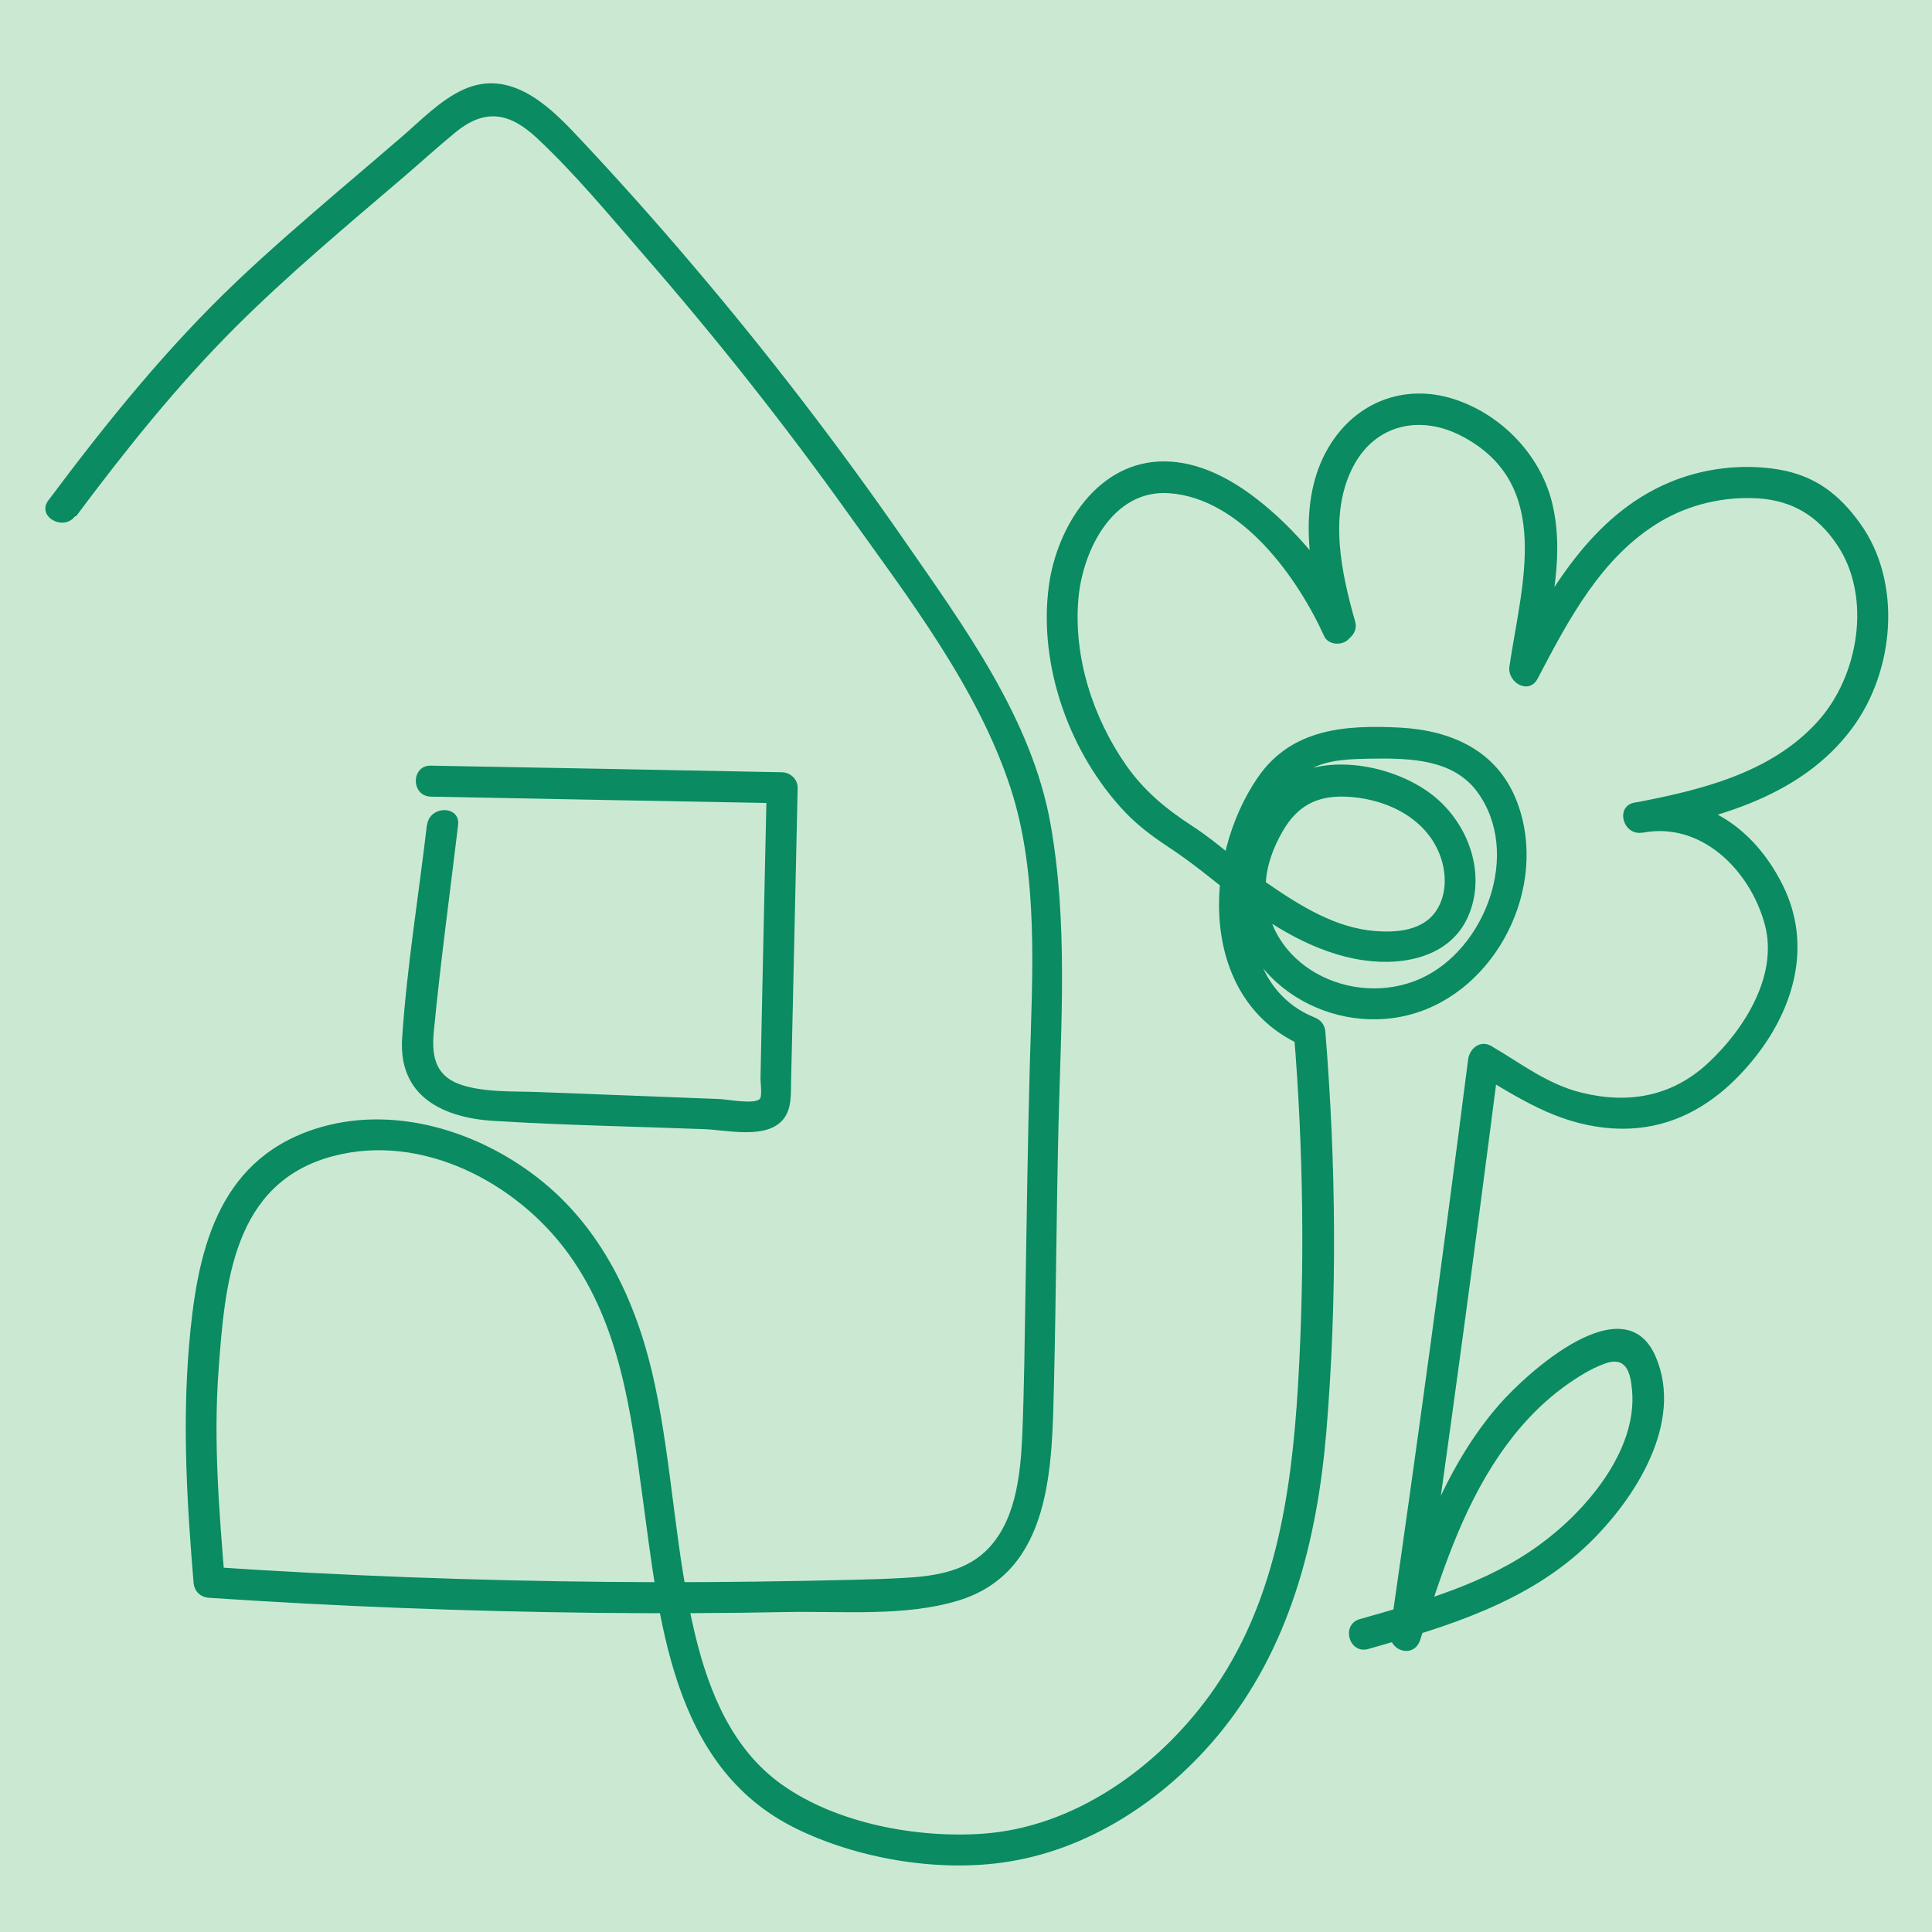 <?xml version="1.0" encoding="UTF-8"?>
<svg id="Ebene_2" data-name="Ebene 2" xmlns="http://www.w3.org/2000/svg" viewBox="0 0 93.54 93.54">
  <defs>
    <style>
      .cls-1 {
        fill: #cbe9d2;
      }

      .cls-2 {
        fill: #0a8b61;
      }
    </style>
  </defs>
  <g id="Ebene_1-2" data-name="Ebene 1">
    <rect class="cls-1" width="93.54" height="93.54"/>
    <g>
      <path class="cls-2" d="M20.67,39.93c-.4,3.43-.97,6.88-1.2,10.33-.19,2.82,1.97,3.86,4.44,4.01,3.39,.21,6.8,.27,10.2,.4,1.1,.04,3.03,.52,3.83-.5,.39-.5,.35-1.17,.36-1.76,.02-.86,.04-1.72,.06-2.58,.09-3.9,.17-7.79,.26-11.69,0-.41-.35-.74-.75-.75-5.67-.11-11.34-.22-17.01-.32-.97-.02-.97,1.48,0,1.5,5.67,.11,11.34,.22,17.01,.32l-.75-.75c-.06,2.92-.13,5.84-.19,8.77-.03,1.43-.06,2.86-.09,4.3,0,.34-.02,.69-.02,1.03,0,.18,.09,.82-.03,.96-.26,.29-1.6,.02-1.97,.01-2.94-.11-5.88-.23-8.82-.34-1.16-.04-2.39,.02-3.52-.3-1.33-.38-1.6-1.29-1.48-2.59,.32-3.35,.78-6.69,1.18-10.04,.11-.96-1.39-.95-1.5,0h0Z"/>
      <path class="cls-2" d="M3.68,25c2.39-3.2,4.89-6.33,7.72-9.16,2.59-2.58,5.41-4.93,8.18-7.3,.84-.72,1.67-1.48,2.53-2.18,1.43-1.14,2.61-.87,3.89,.33,1.84,1.72,3.49,3.72,5.14,5.62,3.51,4.03,6.83,8.22,9.93,12.56,2.93,4.1,6.28,8.45,7.86,13.29,1.37,4.21,1.05,9.03,.93,13.39-.1,3.65-.15,7.29-.21,10.94-.04,2.36-.06,4.73-.16,7.09-.09,1.9-.33,4.18-1.81,5.56-1.07,.99-2.58,1.19-3.98,1.26-1.6,.09-3.21,.1-4.82,.14-3.14,.06-6.28,.08-9.42,.05-6.45-.06-12.89-.3-19.32-.73l.75,.75c-.28-3.42-.56-6.82-.31-10.25,.31-4.22,.69-9.09,5.53-10.38,4.31-1.15,8.91,1.27,11.41,4.72s3.03,7.66,3.58,11.71c.82,5.91,1.36,13.12,7.42,16.11,2.94,1.45,6.76,2.11,10,1.66,4.12-.56,7.83-3.01,10.45-6.16,3.48-4.19,4.8-9.41,5.25-14.74,.53-6.42,.47-12.9-.05-19.31-.03-.37-.22-.59-.55-.72-3.71-1.52-3.6-6.62-2.11-9.61,.44-.89,1.01-1.85,1.89-2.37s2.06-.52,3.09-.54c1.8-.02,3.88,.03,5.04,1.62,2.15,2.94,.39,7.62-2.75,9.03-3.3,1.48-7.62-.63-7.5-4.52,.03-.93,.36-1.81,.82-2.61,.7-1.21,1.62-1.72,3.01-1.68,1.87,.06,3.87,.95,4.59,2.79,.35,.89,.37,1.98-.2,2.79-.64,.9-1.86,1.01-2.89,.93-1.92-.14-3.62-1.2-5.17-2.26-1.3-.88-2.39-1.97-3.72-2.83-1.25-.81-2.33-1.7-3.19-2.93-1.61-2.3-2.56-5.23-2.32-8.06,.2-2.33,1.66-5.32,4.4-5.12,3.49,.25,6.22,4.09,7.5,6.92,.2,.44,.87,.47,1.18,.15l.13-.13c.19-.19,.27-.47,.19-.73-.66-2.33-1.29-5.18-.11-7.47,1.07-2.09,3.28-2.57,5.32-1.48,4.41,2.35,2.83,7.22,2.26,11.13-.11,.77,.94,1.4,1.37,.58,1.49-2.84,3.08-5.89,5.93-7.59,1.41-.84,3.09-1.23,4.73-1.13s2.88,.83,3.83,2.24c1.71,2.53,1.05,6.39-.95,8.58-2.27,2.5-5.68,3.31-8.88,3.92l.4,1.45c2.88-.56,5.24,1.84,5.94,4.46,.65,2.46-1.01,5.06-2.73,6.67s-3.82,2.03-6.16,1.45c-1.65-.41-2.91-1.41-4.35-2.25-.54-.32-1.06,.11-1.13,.65-1.18,9.24-2.44,18.48-3.77,27.7-.13,.93,1.14,1.34,1.45,.4,.99-3.1,1.99-6.25,3.84-8.96,.86-1.26,1.92-2.43,3.17-3.33,.58-.42,1.23-.83,1.9-1.08,1.05-.39,1.27,.38,1.35,1.3,.25,2.94-2.27,5.86-4.49,7.47-2.56,1.87-5.68,2.74-8.69,3.59-.93,.26-.53,1.71,.4,1.45,3.83-1.08,7.77-2.27,10.69-5.11,2.22-2.15,4.61-5.84,3.23-9.05-1.51-3.48-6.17,.73-7.56,2.31-2.73,3.12-4.04,7.12-5.28,11l1.45,.4c1.35-9.36,2.62-18.72,3.82-28.1l-1.13,.65c2.09,1.22,3.83,2.42,6.33,2.67,3.02,.3,5.41-1.15,7.24-3.49s2.71-5.36,1.3-8.23-4.03-4.64-7.2-4.03c-.95,.18-.55,1.63,.4,1.45,3.75-.71,7.72-1.81,10.12-5.02,2.08-2.77,2.47-7.1,.4-9.96-1.02-1.42-2.2-2.31-3.95-2.6s-3.65-.06-5.28,.63c-3.77,1.59-5.84,5.28-7.66,8.72l1.37,.58c.4-2.73,1.26-5.36,.66-8.13-.52-2.43-2.48-4.48-4.84-5.22s-4.71,.15-6.01,2.32c-1.58,2.63-.95,6.08-.17,8.84l.19-.73-.13,.13,1.18,.15c-.56-1.23-1.04-2.26-1.93-3.3-.8-.95-1.68-1.83-2.67-2.59-1.26-.97-2.77-1.77-4.4-1.79-3.25-.04-5.24,3.14-5.63,6.03-.52,3.88,1.02,8.14,3.7,10.96,.61,.64,1.32,1.17,2.06,1.66,1.13,.74,2.13,1.57,3.19,2.41,1.81,1.43,3.95,2.75,6.26,3.09,2.05,.3,4.39-.19,5.18-2.34,.74-2-.12-4.27-1.72-5.58s-4.37-2-6.41-1.23-3.17,3.33-3.28,5.33c-.25,4.54,4.37,7.57,8.53,6.45s6.72-6.19,5.16-10.29c-.94-2.47-3.14-3.46-5.65-3.6-2.65-.14-5.25,.04-6.88,2.38-2.77,3.98-2.91,10.94,2.27,13.07l-.55-.72c.47,5.71,.54,11.45,.2,17.18-.32,5.25-1.11,10.56-4.26,14.92-2.54,3.51-6.54,6.4-10.97,6.72-3.2,.23-7.11-.49-9.76-2.38-2.38-1.69-3.51-4.44-4.18-7.19-.97-3.99-1.11-8.13-1.96-12.15-.79-3.74-2.4-7.36-5.42-9.83s-7.29-3.81-11.1-2.55c-4.74,1.57-5.67,6.06-6.04,10.5-.32,3.84-.1,7.59,.22,11.43,.03,.43,.32,.72,.75,.75,6.27,.42,12.54,.66,18.82,.73,3.06,.03,6.11,.02,9.17-.04,2.66-.05,5.69,.23,8.27-.55,4.59-1.39,4.55-6.59,4.65-10.53,.1-4.2,.12-8.39,.22-12.59,.12-4.81,.46-9.73-.39-14.5-.91-5.09-4.2-9.56-7.08-13.72-3.16-4.56-6.54-8.96-10.13-13.19-1.87-2.21-3.8-4.37-5.78-6.47-1.41-1.5-3.23-3.15-5.42-2.17-1.15,.52-2.1,1.53-3.05,2.34-1.01,.87-2.03,1.74-3.04,2.6-1.64,1.41-3.28,2.82-4.85,4.31-3.42,3.24-6.36,6.89-9.17,10.65-.58,.77,.72,1.52,1.3,.76h0Z"/>
    </g>
  </g>
</svg>